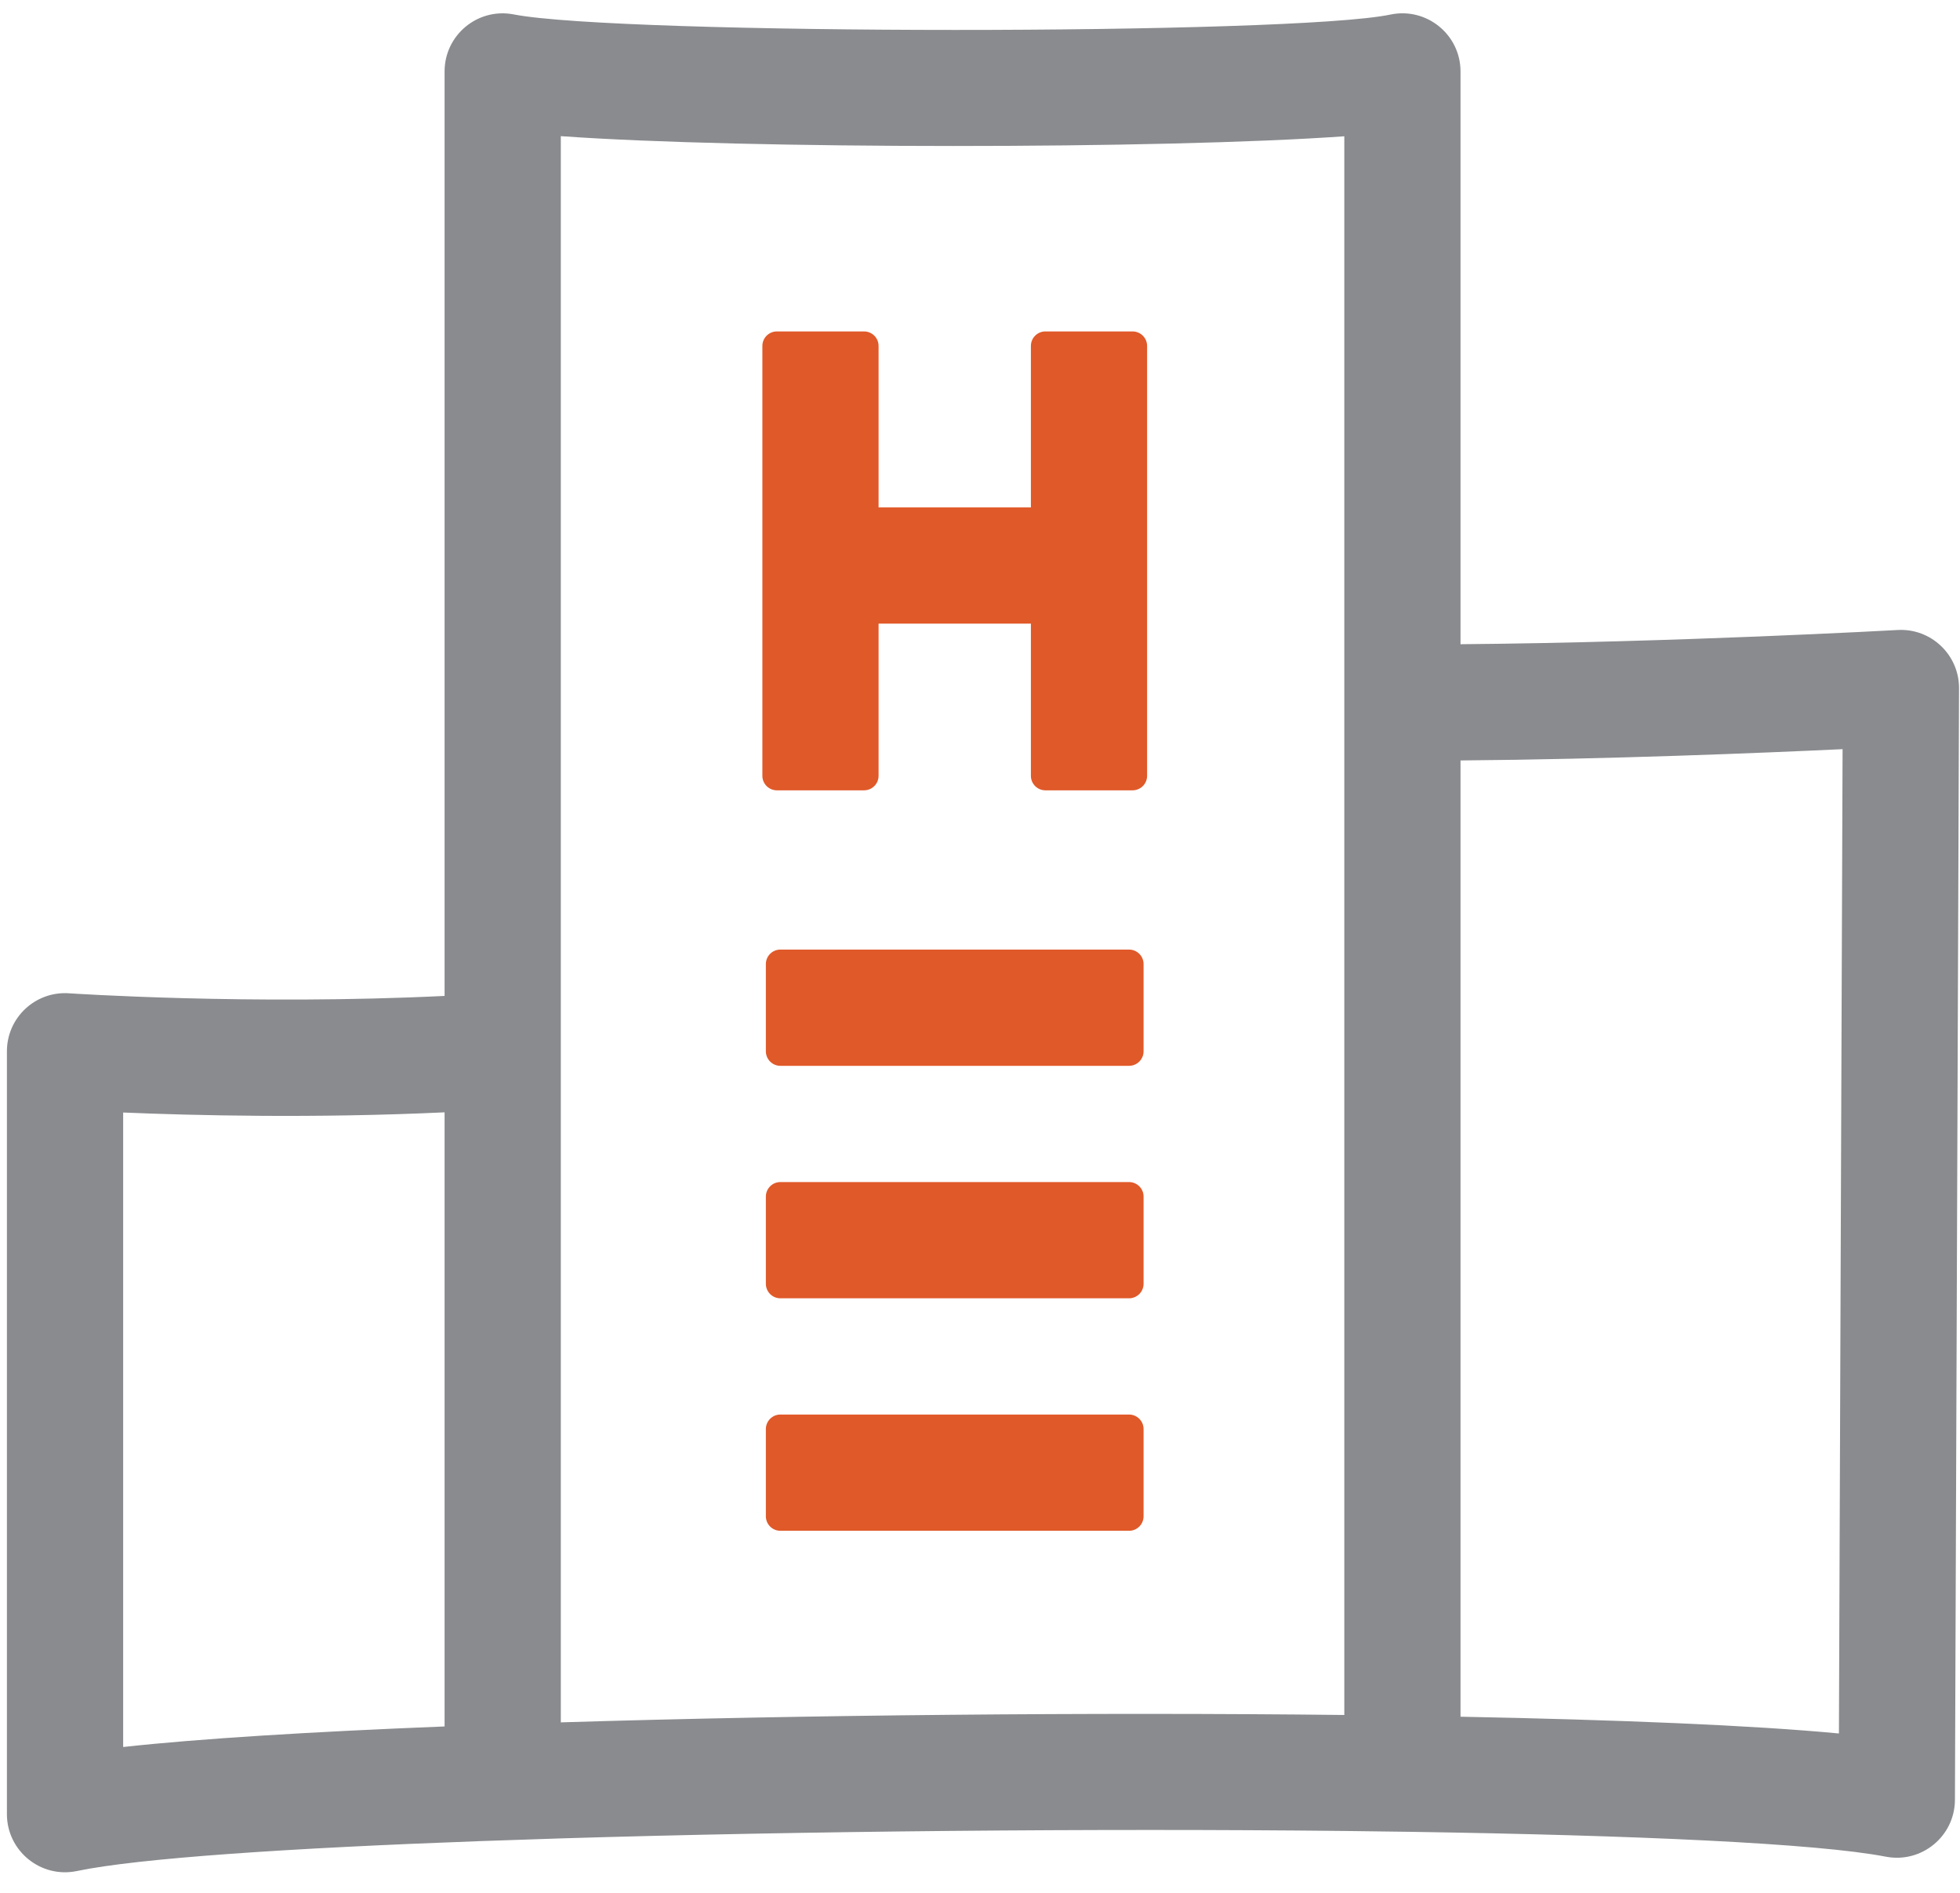 <?xml version="1.0" encoding="UTF-8"?>
<svg width="87px" height="84px" viewBox="0 0 87 84" version="1.1" xmlns="http://www.w3.org/2000/svg" xmlns:xlink="http://www.w3.org/1999/xlink">
    <title>15B030AC-0D1D-4D1C-9740-F444D605441E</title>
    <g id="Hi-Fi" stroke="none" stroke-width="1" fill="none" fill-rule="evenodd">
        <g id="Our-Story" transform="translate(-967, -1535)">
            <g id="Group-10" transform="translate(149, 1324)">
                <g id="Group-5" transform="translate(719, 201)">
                    <g id="Brand-Icons-/--Bi-Color-/-Hospital" transform="translate(99, 10)">
                        <path d="M81.626,76.928 C77.797,76.564 71.826,76.32 64.829,76.184 L64.829,33.747 C71.42,33.693 78.153,33.417 81.788,33.246 L81.626,76.928 Z M24.893,76.435 L24.893,6.042 C32.991,6.623 51.641,6.624 59.671,6.047 L59.671,76.107 C48.556,75.982 35.727,76.102 24.893,76.435 Z M5.467,49.371 C8.575,49.502 13.949,49.634 19.734,49.363 L19.734,76.616 C13.841,76.851 8.837,77.157 5.467,77.528 L5.467,49.371 Z M62.596,81.292 C72.558,81.443 80.648,81.802 83.704,82.395 L83.705,82.395 C85.293,82.702 86.769,81.49 86.775,79.873 L86.957,30.542 C86.962,29.058 85.715,27.874 84.232,27.958 C84.126,27.964 74.322,28.509 64.829,28.589 L64.829,3.171 C64.829,1.535 63.323,0.312 61.721,0.646 C57.349,1.56 27.524,1.554 22.804,0.64 C21.212,0.33 19.734,1.55 19.734,3.171 L19.734,44.197 C11.109,44.617 3.148,44.086 3.064,44.08 L3.062,44.08 C1.572,43.978 0.307,45.159 0.307,46.654 L0.307,80.507 C0.307,82.143 1.812,83.366 3.414,83.032 C6.144,82.462 12.847,82.013 21.305,81.705 L24.893,81.584 C35.674,81.257 48.581,81.136 59.671,81.254 L62.596,81.292 L62.596,81.292 Z" id="🎨-Accent-Color" fill="#898B8E"></path>
                        <path d="M50.116,62.774 C50.471,62.774 50.761,63.063 50.761,63.419 L50.761,63.419 L50.761,67.288 C50.761,67.645 50.471,67.933 50.116,67.933 L50.116,67.933 L34.64,67.933 C34.283,67.933 33.995,67.645 33.995,67.288 L33.995,67.288 L33.995,63.419 C33.995,63.063 34.283,62.774 34.64,62.774 L34.64,62.774 Z M50.116,52.457 C50.471,52.457 50.761,52.746 50.761,53.102 L50.761,53.102 L50.761,56.971 C50.761,57.326 50.471,57.616 50.116,57.616 L50.116,57.616 L34.64,57.616 C34.283,57.616 33.995,57.326 33.995,56.971 L33.995,56.971 L33.995,53.102 C33.995,52.746 34.283,52.457 34.64,52.457 L34.64,52.457 Z M50.116,42.14 C50.471,42.14 50.761,42.428 50.761,42.785 L50.761,42.785 L50.761,46.654 C50.761,47.009 50.471,47.299 50.116,47.299 L50.116,47.299 L34.64,47.299 C34.283,47.299 33.995,47.009 33.995,46.654 L33.995,46.654 L33.995,42.785 C33.995,42.428 34.283,42.14 34.64,42.14 L34.64,42.14 Z M38.353,14.708 C38.709,14.708 38.998,14.997 38.998,15.353 L38.998,15.353 L38.998,22.517 L45.759,22.517 L45.759,15.353 C45.759,14.997 46.047,14.708 46.402,14.708 L46.402,14.708 L50.271,14.708 C50.628,14.708 50.917,14.997 50.917,15.353 L50.917,15.353 L50.917,34.429 C50.917,34.784 50.628,35.073 50.271,35.073 L50.271,35.073 L46.402,35.073 C46.047,35.073 45.759,34.784 45.759,34.429 L45.759,34.429 L45.759,27.676 L38.998,27.676 L38.998,34.429 C38.998,34.784 38.709,35.073 38.353,35.073 L38.353,35.073 L34.484,35.073 C34.128,35.073 33.84,34.784 33.84,34.429 L33.84,34.429 L33.84,15.353 C33.84,14.997 34.128,14.708 34.484,14.708 L34.484,14.708 Z" id="🎨-Brand-Color" fill="#E05929"></path>
                    </g>
                </g>
            </g>
        </g>
    </g>
</svg>